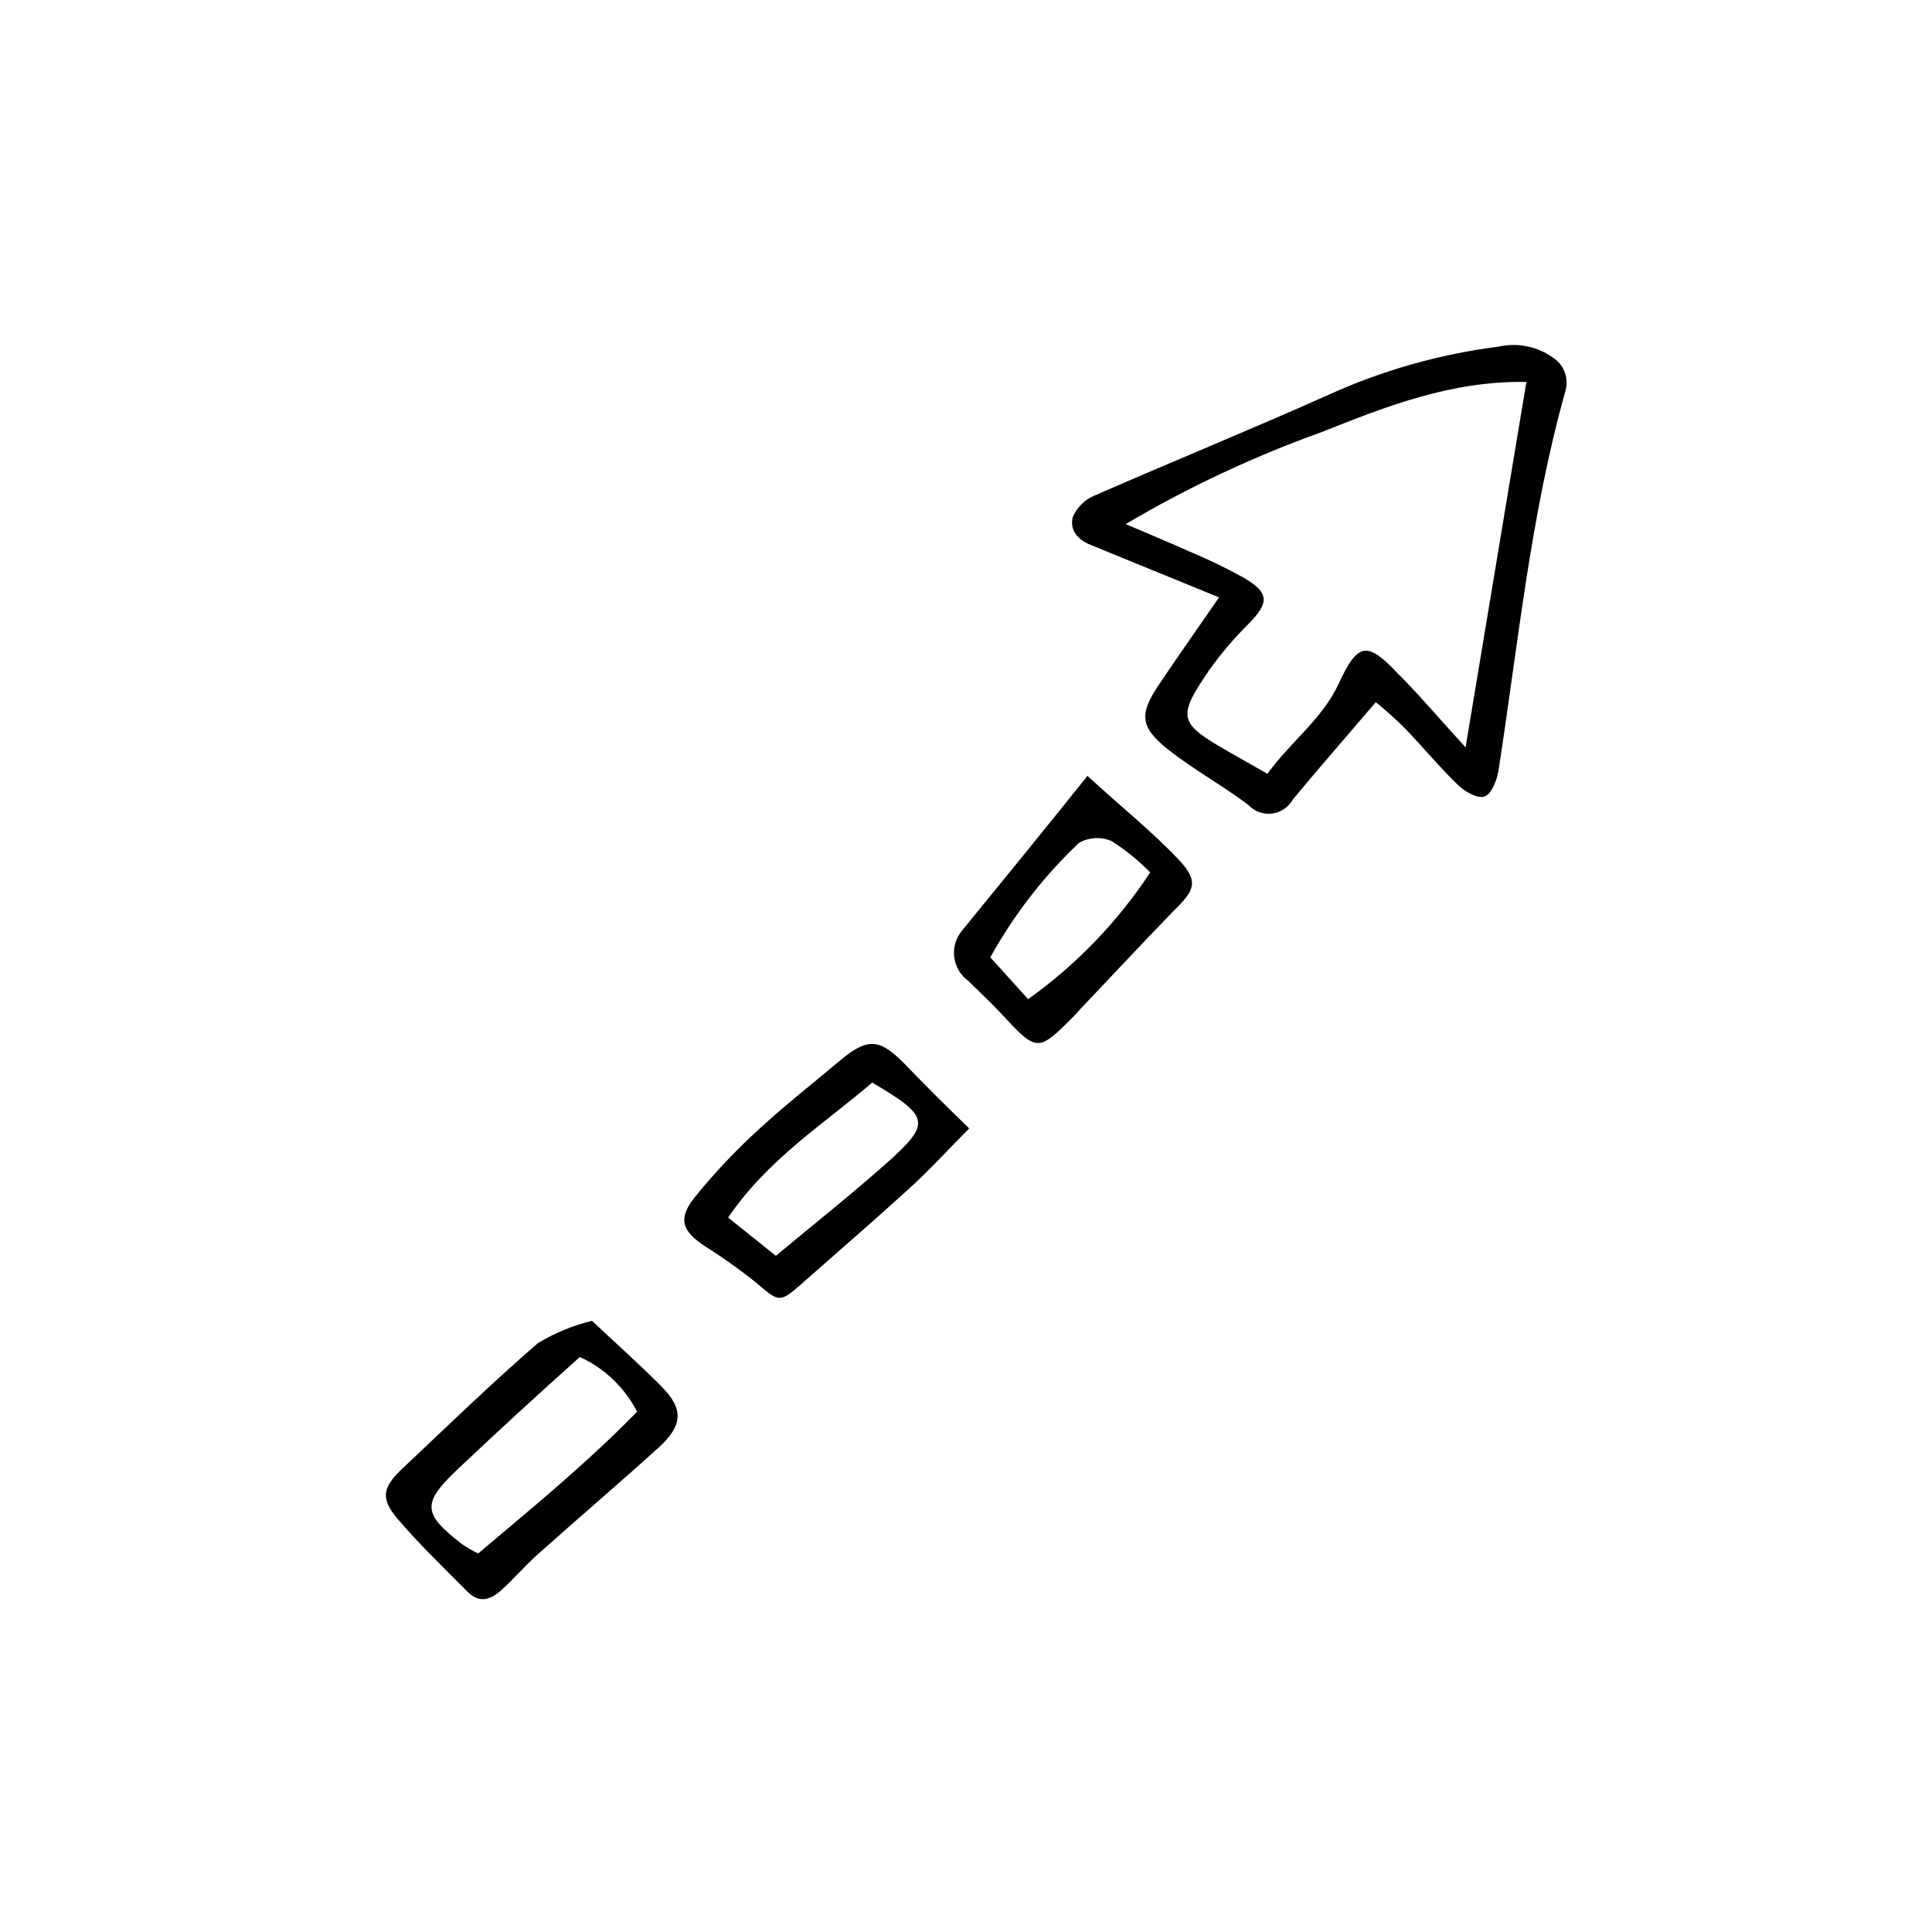 <?xml version="1.0" encoding="UTF-8"?>
<!-- Uploaded to: SVG Repo, www.svgrepo.com, Generator: SVG Repo Mixer Tools -->
<svg fill="#000000" width="800px" height="800px" version="1.1" viewBox="144 144 512 512" xmlns="http://www.w3.org/2000/svg">
 <g>
  <path d="m508.6 330.08c-8.117 9.516-15.172 17.578-22 25.805-1.145 2.059-3.207 3.445-5.547 3.723-2.34 0.277-4.672-0.586-6.266-2.324-6.828-5.148-14.441-9.293-21.16-14.609-7.559-5.988-7.781-9.406-2.465-17.297 5.316-7.894 10.02-14.555 15.898-23.062l-21.215-8.676-12.875-5.262c-3.305-1.344-5.598-3.863-4.644-7.391 1.082-2.516 3.086-4.519 5.598-5.598 20.602-9.012 41.48-17.52 62.023-26.703 14.328-6.516 29.559-10.84 45.176-12.82 4.941-1.121 10.125-0.102 14.273 2.801 3.144 1.941 4.535 5.789 3.359 9.293-9.18 32.805-12.426 66.672-17.633 100.2-0.391 2.519-1.793 6.156-3.637 6.887-1.848 0.727-5.262-1.23-7.055-2.969-4.871-4.703-9.238-9.965-13.938-14.891-2.352-2.352-4.535-4.367-7.894-7.109zm39.914-84.863c-19.871-0.336-37.059 6.438-54.188 13.266-18.066 6.473-35.48 14.645-52.004 24.406 6.887 2.969 11.812 4.981 16.793 7.223 4.957 2.066 9.797 4.402 14.496 6.996 6.828 4.031 6.773 6.551 1.344 12.148-3.859 3.809-7.379 7.949-10.523 12.371-8.621 12.652-8.172 13.996 5.598 21.832l9.852 5.598c6.324-8.676 14.555-14.5 18.922-23.957 5.039-10.914 7.559-11.195 15.676-2.574 5.598 5.598 10.914 11.867 17.914 19.535z"/>
  <path d="m300.91 494.04c6.438 6.102 12.594 11.531 18.359 17.352 5.766 5.82 5.934 10.188-0.727 16.234-10.578 9.574-21.496 18.863-32.133 28.383-3.191 2.856-5.988 6.102-9.125 9.012-3.137 2.91-6.102 4.086-9.406 0.785-6.269-6.324-12.762-12.539-18.527-19.312-4.422-5.207-4.086-8.172 0.953-12.988 11.867-11.195 23.789-22.785 36.273-33.586h0.004c4.445-2.688 9.277-4.672 14.328-5.879zm-30.117 61.578c14.332-12.09 28.773-23.902 42.039-37.504l0.004-0.004c-3.289-6.394-8.633-11.504-15.172-14.496-11.195 10.02-21.832 19.762-32.41 29.781-9.516 9.012-9.238 11.754 1.176 19.816v-0.004c1.395 0.941 2.856 1.781 4.367 2.519z"/>
  <path d="m400.84 443.05c-6.156 6.215-10.691 11.195-15.617 15.676-9.516 8.676-19.258 17.074-28.887 25.582-5.598 4.926-5.988 4.758-11.477 0v-0.004c-4.414-3.566-9.031-6.875-13.828-9.906-6.215-4.031-7.5-7.277-3.023-12.988 5.141-6.367 10.754-12.336 16.797-17.855 7.055-6.551 14.668-12.484 22.055-18.695 7.391-6.215 10.637-5.316 17.129 1.344 5.207 5.426 10.414 10.578 16.852 16.848zm-63.816 23.68 12.594 10.074c10.078-8.398 19.816-16.121 29.109-24.352 12.148-10.805 11.754-12.539-3.582-21.551-12.875 11.027-27.652 20.266-38.18 35.77z"/>
  <path d="m432.19 349.62c9.348 8.566 17.41 15.004 24.352 22.391 5.207 5.598 4.031 7.949-1.398 13.266-8.121 8.344-15.957 16.797-23.793 25.023-1.008 1.008-1.902 2.129-2.91 3.137-9.348 9.406-9.684 9.348-18.809-0.504-2.91-3.137-6.047-6.047-9.125-9.07-2.059-1.531-3.383-3.856-3.648-6.41-0.266-2.551 0.551-5.098 2.246-7.023 10.469-12.82 21.16-25.918 33.086-40.809zm-15.73 59.172c12.762-9.109 23.73-20.496 32.355-33.59-3.07-3.137-6.488-5.918-10.188-8.285-2.824-1.25-6.074-1.062-8.734 0.504-9.324 8.832-17.238 19.047-23.453 30.285z"/>
 </g>
</svg>